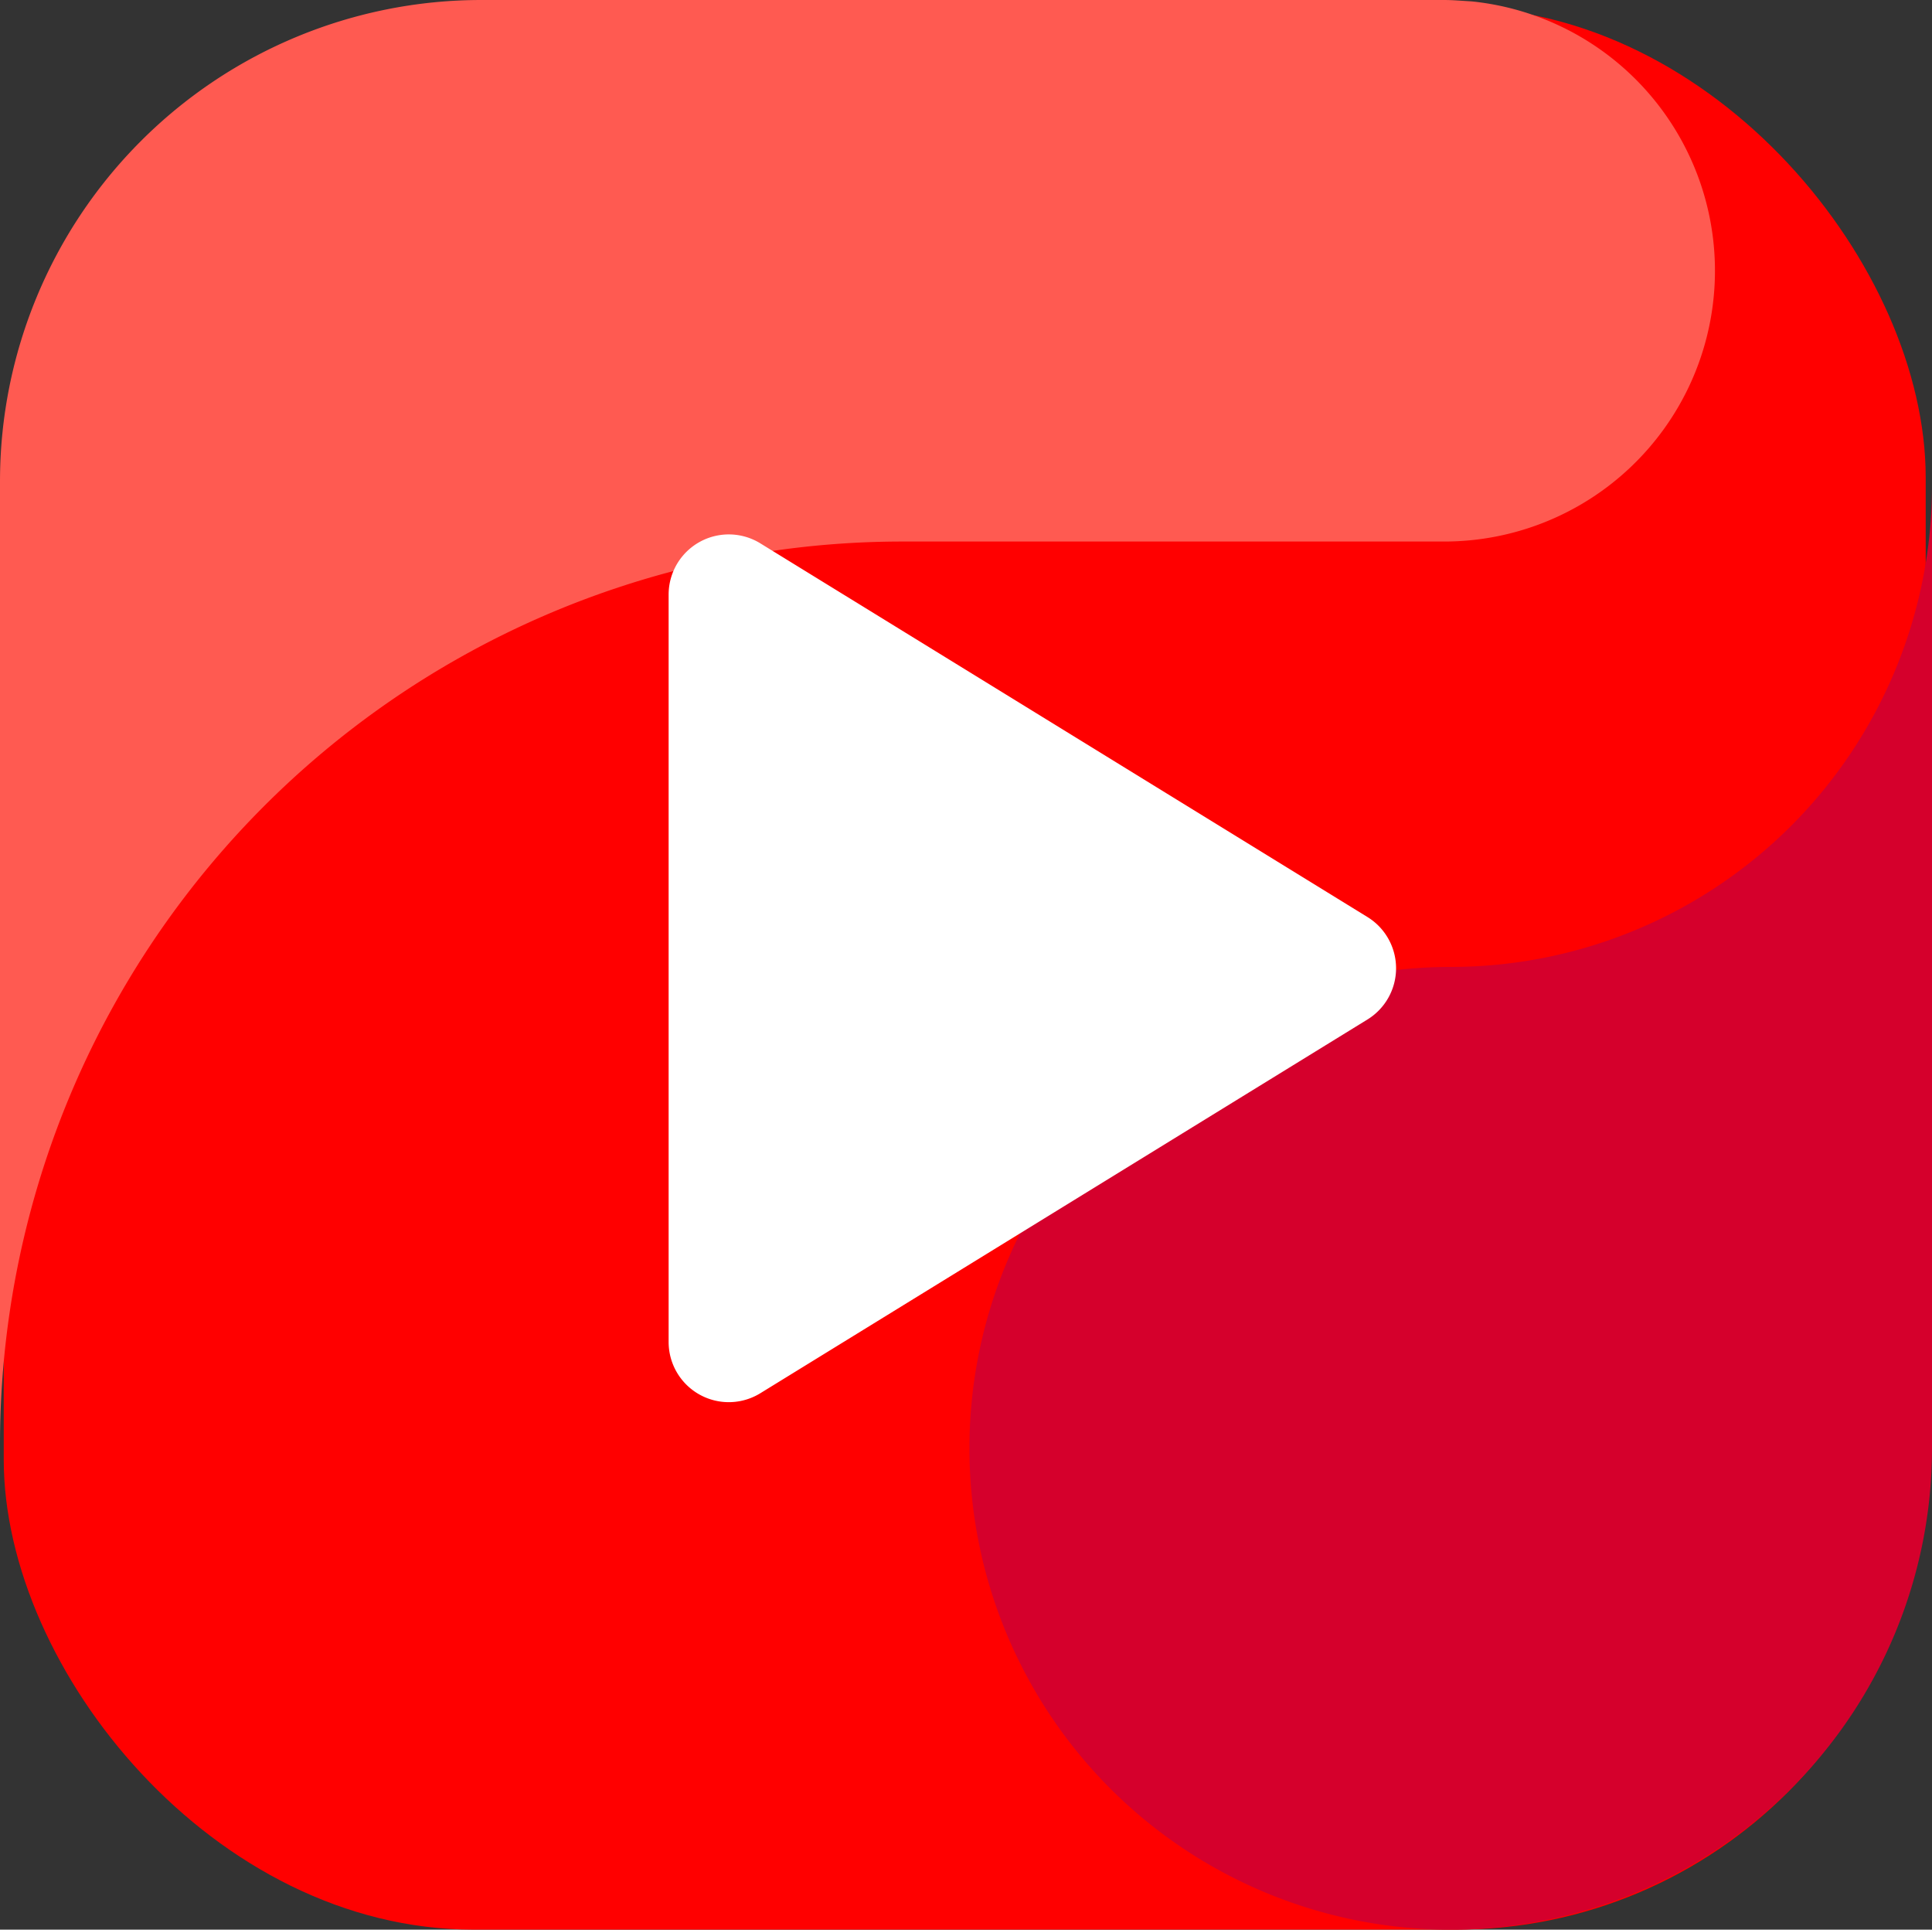 <svg xmlns="http://www.w3.org/2000/svg" width="123.318" height="123.148" viewBox="0 0 123.318 123.148">
  <rect x="0" y="0" width="123.318" height="123.148" fill="#333333" stroke="none"/>
  <g id="Group_72" data-name="Group 72" transform="translate(-1433.612 -2690)">
    <rect id="Rectangle_13" data-name="Rectangle 13" width="122.677" height="122.677" rx="30" transform="translate(1433.851 2690.471)" fill="red"/>
    <g id="Group_71" data-name="Group 71" transform="translate(1433.612 2690)">
      <g id="Group_70" data-name="Group 70" transform="translate(0 0)">
        <path id="Path_95" data-name="Path 95" d="M57.6,34.56H92.16A17.28,17.28,0,0,0,93.926.088C93.339.056,92.757,0,92.16,0H30.72A30.72,30.72,0,0,0,0,30.72V92.16a57.6,57.6,0,0,1,57.6-57.6" fill="#ff5a51" fill-rule="evenodd"/>
        <path id="Path_96" data-name="Path 96" d="M62.72,46.72A30.72,30.72,0,1,0,93.44,77.44V16A30.72,30.72,0,0,1,62.72,46.72" transform="translate(29.878 14.988)" fill="#d5002c" fill-rule="evenodd"/>
        <path id="Path_97" data-name="Path 97" d="M27.852,18.149A3.84,3.84,0,0,0,22,21.419v47.7a3.84,3.84,0,0,0,5.852,3.27L66.605,48.537a3.84,3.84,0,0,0,0-6.54Z" transform="translate(20.678 16.526)" fill="#fff" fill-rule="evenodd"/>
      </g>
    </g>
  </g>
</svg>
